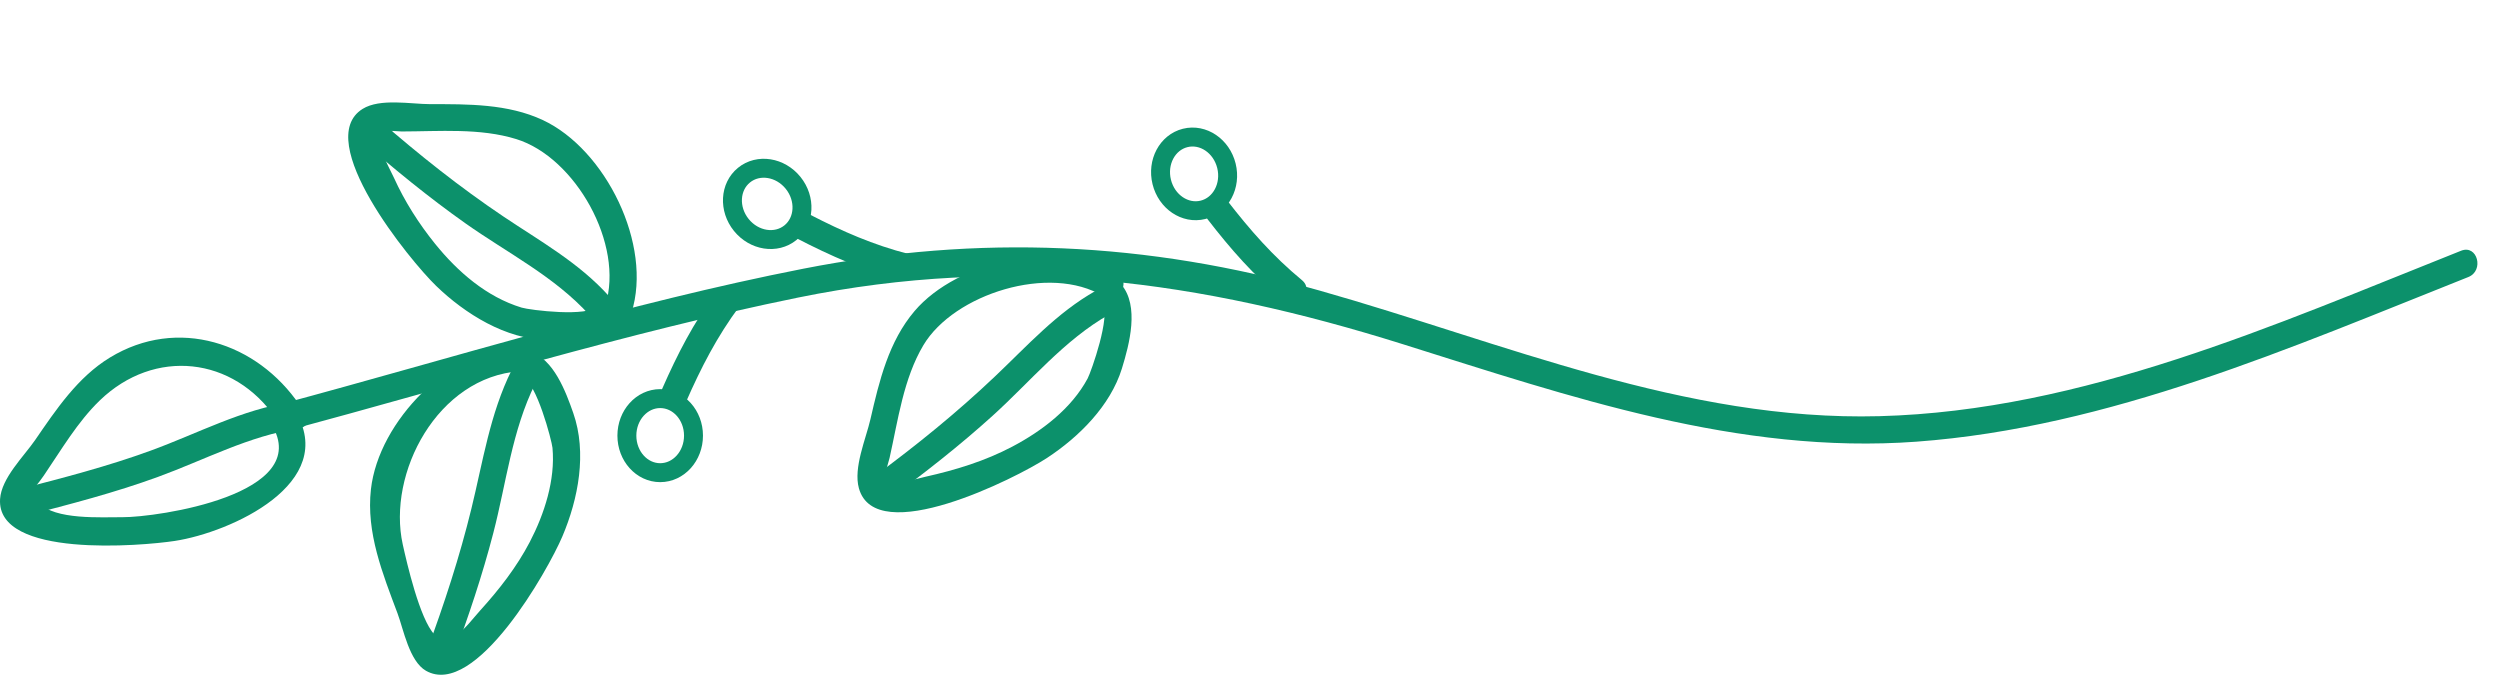 <svg width="132" height="36" viewBox="0 0 132 36" fill="none" xmlns="http://www.w3.org/2000/svg">
<path d="M33.343 16.508C34.473 12.937 31.976 7.884 28.655 6.337C26.815 5.478 24.705 5.499 22.72 5.499C21.702 5.499 20.067 5.175 19.144 5.751C16.464 7.425 21.651 13.765 23.028 15.095C24.55 16.566 26.713 17.922 28.898 17.945C30.188 17.958 31.958 17.978 32.786 16.877C33.341 16.137 32.096 15.418 31.547 16.15C31.086 16.763 27.971 16.373 27.542 16.242C25.691 15.679 24.165 14.348 22.972 12.872C22.114 11.809 21.365 10.633 20.799 9.384C20.5 8.731 19.659 7.327 20.195 6.944C20.311 6.862 21.137 6.942 21.207 6.942C23.2 6.938 25.343 6.751 27.259 7.344C30.376 8.307 32.978 12.904 31.96 16.124C31.678 17.011 33.065 17.388 33.343 16.508Z" fill="#0C916B"/>
<path d="M19.016 7.363C20.801 8.918 22.63 10.416 24.561 11.782C26.779 13.352 29.292 14.604 31.13 16.644C31.75 17.333 32.763 16.312 32.144 15.626C30.559 13.867 28.53 12.74 26.584 11.434C24.282 9.887 22.122 8.169 20.03 6.345C19.336 5.74 18.317 6.754 19.016 7.363Z" fill="#0C916B"/>
<path d="M58.98 14.397C55.924 12.54 50.544 13.774 48.293 16.419C46.921 18.03 46.425 20.111 45.961 22.128C45.722 23.169 45.05 24.693 45.349 25.777C46.231 28.981 53.646 25.253 55.282 24.18C56.962 23.079 58.626 21.429 59.236 19.46C59.636 18.164 60.164 16.161 59.21 15.028C58.613 14.319 57.603 15.342 58.196 16.047C58.682 16.625 57.604 19.653 57.428 19.981C56.577 21.571 55.009 22.761 53.451 23.581C52.009 24.342 50.459 24.816 48.875 25.17C48.585 25.235 46.95 25.717 46.717 25.305C46.658 25.198 46.956 24.245 46.97 24.177C47.416 22.19 47.703 19.989 48.758 18.222C50.369 15.525 55.424 13.919 58.257 15.641C59.048 16.122 59.77 14.878 58.98 14.397Z" fill="#0C916B"/>
<path d="M46.882 26.399C48.789 24.997 50.651 23.544 52.407 21.954C54.423 20.13 56.192 17.944 58.58 16.596C59.385 16.142 58.663 14.9 57.855 15.353C55.796 16.515 54.25 18.249 52.549 19.862C50.536 21.774 48.393 23.512 46.157 25.157C45.42 25.7 46.136 26.95 46.882 26.399Z" fill="#0C916B"/>
<path d="M27.447 18.161C23.789 18.415 19.996 22.208 19.585 25.834C19.326 28.122 20.205 30.292 20.992 32.393C21.302 33.219 21.611 34.916 22.492 35.417C25.108 36.903 28.942 30.092 29.692 28.326C30.537 26.338 31.002 23.91 30.269 21.81C29.879 20.691 29.227 18.939 27.992 18.573C27.104 18.311 26.725 19.699 27.61 19.961C28.322 20.172 29.137 23.279 29.171 23.645C29.329 25.334 28.742 27.144 27.97 28.622C27.283 29.936 26.362 31.121 25.368 32.216C25.002 32.616 24.535 33.264 24.068 33.538C23.188 34.05 23.447 34.039 22.936 33.5C22.16 32.684 21.478 29.706 21.266 28.75C20.431 24.98 23.106 19.902 27.447 19.601C28.363 19.538 28.371 18.098 27.447 18.161Z" fill="#0C916B"/>
<path d="M23.927 34.737C24.729 32.569 25.465 30.386 26.046 28.145C26.734 25.502 27.031 22.732 28.256 20.265C28.666 19.439 27.43 18.709 27.016 19.538C25.866 21.858 25.503 24.356 24.891 26.852C24.267 29.406 23.454 31.889 22.544 34.353C22.223 35.224 23.607 35.6 23.927 34.737Z" fill="#0C916B"/>
<path d="M15.821 21.391C13.573 18.079 9.375 16.701 5.801 18.88C4.099 19.917 2.955 21.634 1.849 23.243C1.259 24.098 0.076 25.24 0.004 26.348C-0.2 29.49 7.486 28.827 9.23 28.561C12.177 28.11 17.926 25.512 15.574 21.685C15.089 20.897 13.848 21.62 14.335 22.412C16.606 26.109 8.29 27.318 6.468 27.308C5.372 27.302 2.879 27.465 2.061 26.549C1.462 25.877 1.713 25.992 2.313 25.109C3.234 23.757 4.095 22.274 5.274 21.138C8.149 18.367 12.336 18.808 14.583 22.118C15.099 22.879 16.343 22.16 15.821 21.391Z" fill="#0C916B"/>
<path d="M1.349 27.23C3.702 26.624 6.053 26.015 8.339 25.181C10.82 24.276 13.146 23.013 15.783 22.617C16.692 22.48 16.305 21.092 15.401 21.227C12.751 21.625 10.451 22.883 7.956 23.793C5.672 24.627 3.32 25.235 0.967 25.841C0.073 26.071 0.452 27.461 1.349 27.23Z" fill="#0C916B"/>
<path d="M129.948 13.238C120.109 17.148 109.986 21.688 99.236 21.974C88.957 22.248 79.383 18.089 69.668 15.34C60.546 12.758 51.729 12.365 42.413 14.188C33.086 16.017 23.939 18.893 14.762 21.355C13.871 21.594 14.25 22.984 15.144 22.743C24.108 20.338 33.037 17.568 42.133 15.713C53.319 13.432 63.311 14.796 74.084 18.178C82.914 20.949 91.794 24.011 101.185 23.321C111.38 22.569 120.939 18.358 130.329 14.627C131.177 14.289 130.807 12.897 129.948 13.238Z" fill="#0C916B"/>
<path d="M34.858 24.957C33.887 24.957 33.099 24.081 33.099 23.001C33.099 21.921 33.887 21.046 34.858 21.046C35.83 21.046 36.617 21.921 36.617 23.001C36.617 24.081 35.83 24.957 34.858 24.957Z" stroke="#0C916B" stroke-miterlimit="10"/>
<path d="M36.214 21.237C37.014 19.414 37.853 17.78 39.04 16.178C39.592 15.436 38.344 14.716 37.799 15.449C36.614 17.052 35.774 18.687 34.972 20.509C34.604 21.348 35.842 22.083 36.214 21.237Z" fill="#0C916B"/>
<path d="M39.283 9.247C40.038 8.633 41.199 8.816 41.876 9.655C42.553 10.494 42.49 11.672 41.735 12.286C40.979 12.899 39.818 12.717 39.141 11.878C38.464 11.039 38.528 9.861 39.283 9.247Z" stroke="#0C916B" stroke-miterlimit="10"/>
<path d="M42.053 12.578C43.874 13.517 45.607 14.288 47.595 14.8C48.491 15.029 48.872 13.641 47.977 13.411C46.112 12.932 44.486 12.219 42.777 11.338C41.955 10.914 41.231 12.154 42.053 12.578Z" fill="#0C916B"/>
<path d="M62.579 7.283C63.522 7.048 64.497 7.706 64.756 8.755C65.015 9.803 64.46 10.844 63.517 11.079C62.573 11.315 61.599 10.656 61.34 9.608C61.081 8.56 61.635 7.519 62.579 7.283Z" stroke="#0C916B" stroke-miterlimit="10"/>
<path d="M63.763 11.579C64.978 13.15 66.187 14.537 67.725 15.806C68.432 16.39 69.454 15.377 68.739 14.789C67.201 13.52 65.994 12.136 64.776 10.562C64.211 9.829 63.203 10.854 63.763 11.579Z" fill="#0C916B"/>
</svg>

